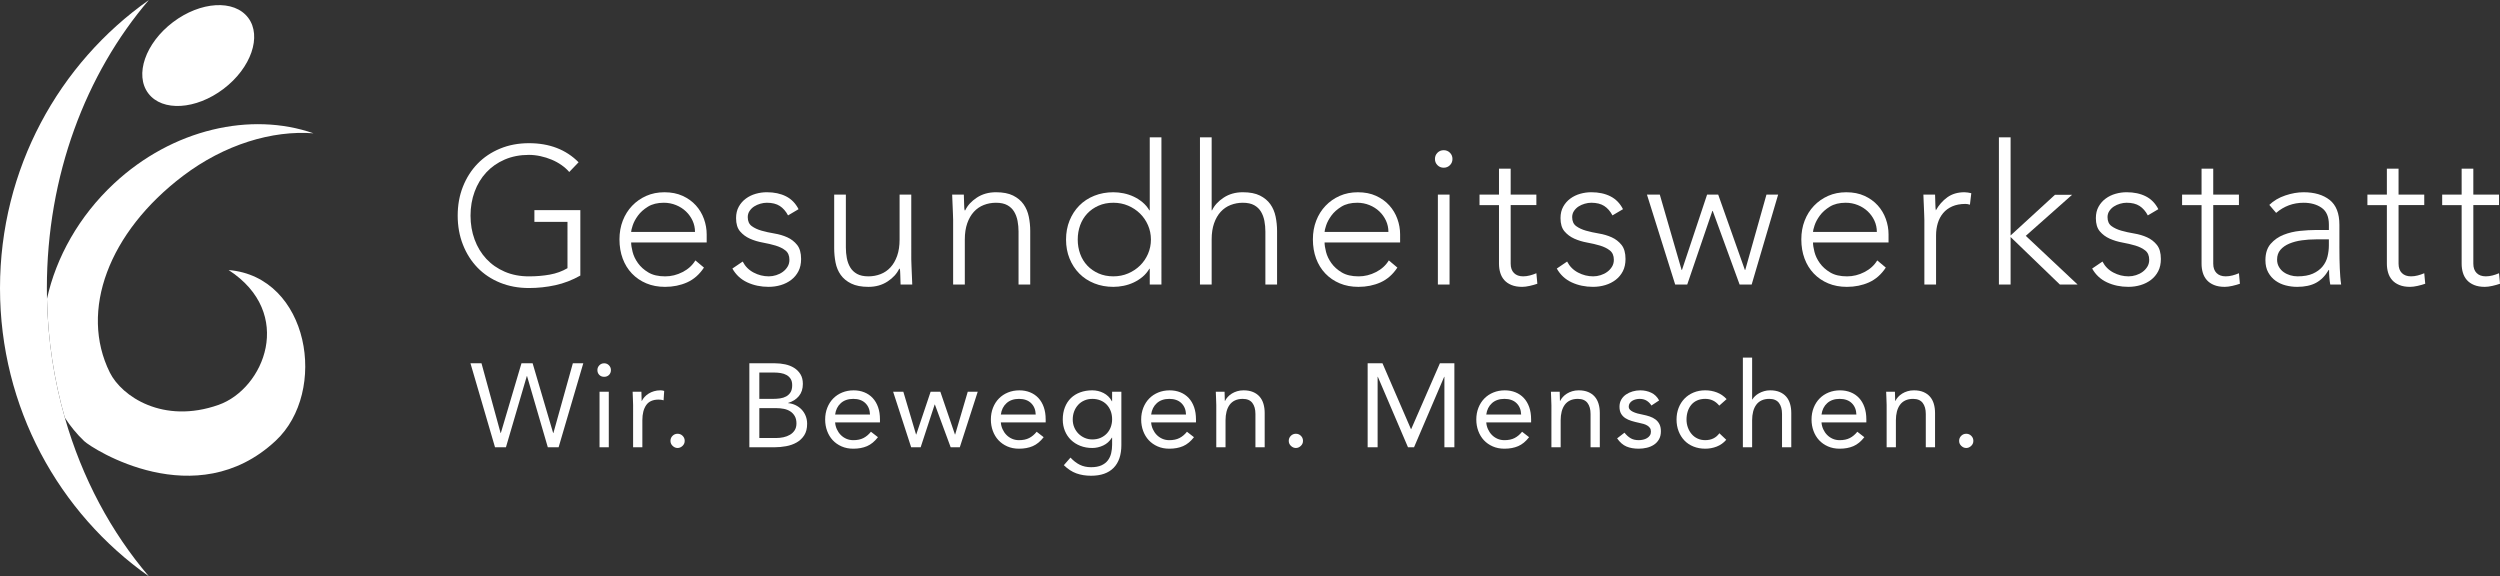<?xml version="1.0" encoding="UTF-8"?>
<!-- Generator: Adobe Illustrator 25.4.0, SVG Export Plug-In . SVG Version: 6.00 Build 0)  -->
<svg xmlns="http://www.w3.org/2000/svg" xmlns:xlink="http://www.w3.org/1999/xlink" version="1.1" id="Ebene_1" x="0px" y="0px" viewBox="0 0 410.943 94.736" style="enable-background:new 0 0 410.943 94.736;" xml:space="preserve">
<rect x="0" y="0" width="410.943" height="94.736" fill="#333333" stroke="none"/>
<style type="text/css">
	.st0{fill:#FFFFFF;}
</style>
<g>
	<path class="st0" d="M30.084,28.911c6.83-5.176,14.669-7.515,21.449-6.999   c-10.272-3.576-23.145-0.737-32.794,8.256   c-5.749,5.359-9.521,12.135-11.016,18.942c0.148,6.817,1.168,13.38,2.931,19.541   c0.893,1.383,1.947,2.68,3.183,3.858c1.326,1.262,18.351,12.177,31.463-0.045   c8.702-8.111,5.534-26.977-7.723-28.077c10.949,7.103,5.842,19.521-1.658,22.168   c-9.102,3.212-15.919-1.401-17.866-5.32   C13.017,51.094,17.865,38.171,30.084,28.911"></path>
	<g>
		<path class="st0" d="M24.38,15.349c2.294,3.028,7.828,2.699,12.359-0.735    c4.532-3.434,6.345-8.672,4.051-11.7c-2.295-3.028-7.828-2.699-12.36,0.735    C23.899,7.082,22.086,12.321,24.38,15.349"></path>
		<path class="st0" d="M7.703,47.368C7.703,28.853,14.117,12.099,24.475,0    C9.686,10.407,0,27.74,0,47.368s9.686,36.961,24.475,47.368    c-6.195-7.236-10.977-16.139-13.822-26.085    c-1.762-6.161-2.782-12.723-2.931-19.541C7.71,48.531,7.703,47.951,7.703,47.368    "></path>
	</g>
</g>
<g>
	<path class="st0" d="M77.334,59.716h1.813l3.139,11.466h0.039l3.393-11.466h1.833   l3.374,11.466h0.039l3.198-11.466h1.716l-4.056,13.806h-1.774l-3.413-11.7   h-0.039l-3.432,11.7H81.37L77.334,59.716z"></path>
	<path class="st0" d="M98.199,60.827c0-0.299,0.107-0.559,0.322-0.78   c0.214-0.221,0.478-0.331,0.79-0.331s0.575,0.11,0.79,0.331   c0.214,0.222,0.322,0.481,0.322,0.78c0,0.325-0.104,0.592-0.312,0.8   c-0.208,0.208-0.475,0.312-0.8,0.312c-0.325,0-0.591-0.104-0.799-0.312   S98.199,61.152,98.199,60.827z M98.55,64.395h1.521v9.126h-1.521V64.395z"></path>
	<path class="st0" d="M104.068,66.56c0-0.415-0.013-0.806-0.039-1.17   c-0.026-0.363-0.039-0.695-0.039-0.994h1.443c0,0.247,0.006,0.494,0.02,0.741   c0.013,0.247,0.02,0.5,0.02,0.761h0.039c0.104-0.222,0.25-0.436,0.438-0.644   s0.413-0.394,0.673-0.557c0.26-0.162,0.552-0.292,0.877-0.39   c0.325-0.098,0.676-0.146,1.053-0.146c0.104,0,0.208,0.007,0.312,0.02   c0.104,0.014,0.208,0.039,0.312,0.078l-0.097,1.541   c-0.26-0.078-0.533-0.117-0.819-0.117c-0.936,0-1.616,0.302-2.038,0.906   s-0.634,1.434-0.634,2.486v4.446h-1.521V66.56z"></path>
	<path class="st0" d="M111.38,71.299c0.325,0,0.601,0.113,0.829,0.341   s0.341,0.504,0.341,0.829s-0.12,0.602-0.361,0.828   c-0.241,0.228-0.51,0.342-0.809,0.342c-0.299,0-0.569-0.114-0.809-0.342   c-0.241-0.227-0.361-0.503-0.361-0.828s0.114-0.602,0.341-0.829   C110.779,71.412,111.055,71.299,111.38,71.299z"></path>
	<path class="st0" d="M123.178,59.716h4.212c0.572,0,1.131,0.059,1.677,0.175   c0.546,0.117,1.034,0.31,1.462,0.575c0.429,0.267,0.777,0.614,1.043,1.044   c0.266,0.429,0.4,0.962,0.4,1.599c0,0.807-0.218,1.473-0.653,1.999   c-0.436,0.526-1.024,0.9-1.765,1.121v0.039   c0.442,0.039,0.855,0.153,1.238,0.341c0.383,0.188,0.715,0.433,0.995,0.731   c0.279,0.3,0.497,0.647,0.653,1.043c0.156,0.397,0.234,0.823,0.234,1.277   c0,0.768-0.159,1.397-0.478,1.892c-0.319,0.494-0.735,0.888-1.248,1.18   c-0.514,0.293-1.092,0.497-1.735,0.614c-0.644,0.117-1.284,0.176-1.921,0.176   h-4.115V59.716z M124.816,65.565h2.262c0.39,0,0.77-0.025,1.141-0.078   c0.371-0.052,0.705-0.159,1.004-0.321c0.299-0.163,0.539-0.391,0.721-0.683   c0.182-0.293,0.273-0.68,0.273-1.16c0-0.43-0.084-0.777-0.253-1.044   c-0.169-0.266-0.393-0.478-0.673-0.634c-0.28-0.155-0.598-0.263-0.956-0.321   c-0.357-0.059-0.718-0.088-1.082-0.088h-2.438V65.565z M124.816,72h2.769   c0.403,0,0.803-0.042,1.199-0.126c0.396-0.085,0.754-0.221,1.072-0.41   c0.319-0.188,0.576-0.435,0.771-0.74s0.292-0.68,0.292-1.122   c0-0.48-0.094-0.884-0.283-1.209c-0.188-0.324-0.436-0.585-0.741-0.779   c-0.306-0.195-0.656-0.332-1.053-0.41c-0.397-0.078-0.803-0.116-1.219-0.116   h-2.808V72z"></path>
	<path class="st0" d="M144.316,71.864c-0.546,0.702-1.145,1.192-1.794,1.472   s-1.404,0.42-2.262,0.42c-0.715,0-1.359-0.127-1.931-0.381   c-0.572-0.253-1.056-0.595-1.453-1.023c-0.397-0.429-0.702-0.937-0.917-1.521   s-0.322-1.209-0.322-1.872c0-0.701,0.117-1.348,0.351-1.939   s0.559-1.099,0.975-1.521c0.416-0.422,0.91-0.751,1.482-0.984   c0.572-0.234,1.196-0.352,1.872-0.352c0.637,0,1.222,0.107,1.755,0.322   c0.533,0.214,0.991,0.526,1.375,0.936c0.383,0.41,0.679,0.91,0.887,1.502   s0.312,1.265,0.312,2.019v0.487h-7.371c0.026,0.39,0.12,0.764,0.283,1.121   c0.162,0.357,0.374,0.67,0.634,0.936c0.26,0.267,0.565,0.479,0.917,0.634   c0.351,0.156,0.734,0.234,1.15,0.234c0.663,0,1.222-0.117,1.677-0.352   c0.455-0.233,0.865-0.578,1.229-1.033L144.316,71.864z M143.009,68.14   c-0.026-0.78-0.28-1.404-0.761-1.872s-1.144-0.702-1.989-0.702   c-0.845,0-1.528,0.234-2.047,0.702c-0.521,0.468-0.833,1.092-0.936,1.872H143.009z"></path>
	<path class="st0" d="M157.77,73.521h-1.501l-2.593-7.02h-0.039l-2.301,7.02h-1.56   l-2.964-9.126h1.677l2.086,7.02h0.039l2.359-7.02h1.599l2.398,7.02h0.039   l2.067-7.02h1.638L157.77,73.521z"></path>
	<path class="st0" d="M171.556,71.864c-0.546,0.702-1.144,1.192-1.794,1.472   s-1.403,0.42-2.262,0.42c-0.716,0-1.358-0.127-1.931-0.381   c-0.572-0.253-1.056-0.595-1.453-1.023c-0.397-0.429-0.702-0.937-0.917-1.521   s-0.322-1.209-0.322-1.872c0-0.701,0.117-1.348,0.351-1.939   s0.559-1.099,0.975-1.521c0.416-0.422,0.91-0.751,1.482-0.984   c0.572-0.234,1.195-0.352,1.872-0.352c0.637,0,1.222,0.107,1.755,0.322   c0.533,0.214,0.991,0.526,1.375,0.936c0.383,0.41,0.679,0.91,0.887,1.502   s0.312,1.265,0.312,2.019v0.487h-7.371c0.026,0.39,0.12,0.764,0.283,1.121   c0.162,0.357,0.374,0.67,0.634,0.936c0.26,0.267,0.565,0.479,0.917,0.634   c0.351,0.156,0.734,0.234,1.15,0.234c0.663,0,1.222-0.117,1.677-0.352   c0.455-0.233,0.864-0.578,1.229-1.033L171.556,71.864z M170.249,68.14   c-0.025-0.78-0.279-1.404-0.76-1.872c-0.481-0.468-1.145-0.702-1.989-0.702   s-1.528,0.234-2.047,0.702c-0.521,0.468-0.833,1.092-0.936,1.872H170.249z"></path>
	<path class="st0" d="M184.329,73.112c0,1.664-0.426,2.928-1.277,3.792   c-0.852,0.865-2.084,1.297-3.695,1.297c-0.897,0-1.706-0.13-2.428-0.39   s-1.407-0.709-2.058-1.346l1.092-1.248c0.481,0.52,0.991,0.913,1.531,1.18   c0.539,0.267,1.16,0.4,1.862,0.4c0.676,0,1.238-0.102,1.687-0.303   s0.803-0.475,1.062-0.819c0.26-0.344,0.442-0.737,0.546-1.18   c0.104-0.441,0.156-0.903,0.156-1.384V71.942h-0.039   c-0.364,0.585-0.838,1.014-1.423,1.286c-0.585,0.273-1.184,0.41-1.794,0.41   c-0.716,0-1.372-0.117-1.97-0.352c-0.599-0.233-1.111-0.559-1.541-0.975   c-0.429-0.416-0.76-0.91-0.994-1.482c-0.234-0.571-0.352-1.195-0.352-1.872   c0-0.74,0.117-1.41,0.352-2.008s0.562-1.102,0.984-1.512   c0.423-0.409,0.933-0.725,1.531-0.945c0.598-0.221,1.261-0.332,1.989-0.332   c0.312,0,0.624,0.036,0.936,0.107c0.312,0.072,0.614,0.183,0.907,0.332   c0.292,0.149,0.556,0.338,0.789,0.565c0.234,0.228,0.43,0.49,0.585,0.789   h0.039V64.395h1.521V73.112z M176.334,68.958c0,0.469,0.084,0.9,0.253,1.297   c0.169,0.397,0.4,0.741,0.692,1.034c0.293,0.292,0.634,0.523,1.024,0.692   c0.39,0.169,0.806,0.253,1.248,0.253c0.52,0,0.98-0.091,1.384-0.272   c0.403-0.183,0.744-0.426,1.024-0.731c0.279-0.306,0.49-0.656,0.634-1.054   c0.143-0.396,0.214-0.815,0.214-1.257c0-0.494-0.078-0.946-0.233-1.355   c-0.156-0.41-0.378-0.764-0.663-1.062c-0.286-0.3-0.631-0.53-1.034-0.692   c-0.402-0.163-0.845-0.244-1.325-0.244c-0.481,0-0.92,0.088-1.316,0.264   c-0.397,0.175-0.735,0.416-1.015,0.721c-0.279,0.306-0.497,0.663-0.653,1.073   C176.412,68.032,176.334,68.477,176.334,68.958z"></path>
	<path class="st0" d="M196.262,71.864c-0.546,0.702-1.144,1.192-1.794,1.472   s-1.403,0.42-2.262,0.42c-0.715,0-1.358-0.127-1.931-0.381   c-0.572-0.253-1.057-0.595-1.453-1.023s-0.701-0.937-0.916-1.521   s-0.322-1.209-0.322-1.872c0-0.701,0.117-1.348,0.352-1.939   s0.559-1.099,0.975-1.521c0.416-0.422,0.91-0.751,1.482-0.984   c0.572-0.234,1.195-0.352,1.872-0.352c0.637,0,1.222,0.107,1.755,0.322   c0.533,0.214,0.991,0.526,1.375,0.936c0.383,0.41,0.679,0.91,0.887,1.502   s0.312,1.265,0.312,2.019v0.487h-7.371c0.025,0.39,0.12,0.764,0.282,1.121   c0.163,0.357,0.374,0.67,0.634,0.936c0.26,0.267,0.565,0.479,0.917,0.634   c0.351,0.156,0.734,0.234,1.15,0.234c0.663,0,1.222-0.117,1.677-0.352   c0.455-0.233,0.864-0.578,1.229-1.033L196.262,71.864z M194.955,68.14   c-0.025-0.78-0.279-1.404-0.76-1.872c-0.481-0.468-1.145-0.702-1.989-0.702   c-0.846,0-1.527,0.234-2.048,0.702c-0.52,0.468-0.832,1.092-0.936,1.872H194.955z   "></path>
	<path class="st0" d="M199.928,66.56c0-0.415-0.014-0.806-0.039-1.17   c-0.026-0.363-0.039-0.695-0.039-0.994h1.442c0,0.247,0.007,0.494,0.02,0.741   s0.02,0.5,0.02,0.761h0.039c0.104-0.222,0.25-0.436,0.439-0.644   c0.188-0.208,0.412-0.394,0.672-0.557c0.261-0.162,0.553-0.292,0.878-0.39   s0.676-0.146,1.053-0.146c0.598,0,1.115,0.092,1.551,0.273   s0.796,0.436,1.082,0.761s0.497,0.718,0.634,1.18   c0.137,0.461,0.205,0.965,0.205,1.511v5.636h-1.521v-5.479   c0-0.767-0.169-1.371-0.507-1.813c-0.338-0.441-0.865-0.663-1.58-0.663   c-0.494,0-0.919,0.085-1.276,0.254c-0.358,0.169-0.65,0.409-0.878,0.721   c-0.228,0.312-0.396,0.683-0.507,1.112c-0.11,0.429-0.166,0.903-0.166,1.423   v4.446h-1.521V66.56z"></path>
	<path class="st0" d="M213.013,71.299c0.324,0,0.601,0.113,0.828,0.341   s0.342,0.504,0.342,0.829s-0.121,0.602-0.361,0.828   c-0.24,0.228-0.51,0.342-0.809,0.342c-0.3,0-0.569-0.114-0.81-0.342   c-0.241-0.227-0.361-0.503-0.361-0.828s0.114-0.602,0.342-0.829   S212.688,71.299,213.013,71.299z"></path>
	<path class="st0" d="M224.81,59.716h2.438l4.681,10.822h0.038l4.72-10.822h2.379v13.806   h-1.639V61.938h-0.038l-4.953,11.583h-0.995l-4.953-11.583h-0.039v11.583h-1.638   V59.716z"></path>
	<path class="st0" d="M251.349,71.864c-0.546,0.702-1.144,1.192-1.794,1.472   s-1.403,0.42-2.262,0.42c-0.715,0-1.358-0.127-1.931-0.381   c-0.572-0.253-1.057-0.595-1.453-1.023s-0.701-0.937-0.916-1.521   s-0.322-1.209-0.322-1.872c0-0.701,0.117-1.348,0.352-1.939   s0.559-1.099,0.975-1.521c0.416-0.422,0.91-0.751,1.482-0.984   c0.572-0.234,1.195-0.352,1.872-0.352c0.637,0,1.222,0.107,1.755,0.322   c0.533,0.214,0.991,0.526,1.375,0.936c0.383,0.41,0.679,0.91,0.887,1.502   s0.312,1.265,0.312,2.019v0.487h-7.371c0.025,0.39,0.12,0.764,0.282,1.121   c0.163,0.357,0.374,0.67,0.634,0.936c0.26,0.267,0.565,0.479,0.917,0.634   c0.351,0.156,0.734,0.234,1.15,0.234c0.663,0,1.222-0.117,1.677-0.352   c0.455-0.233,0.864-0.578,1.229-1.033L251.349,71.864z M250.042,68.14   c-0.025-0.78-0.279-1.404-0.76-1.872c-0.481-0.468-1.145-0.702-1.989-0.702   c-0.846,0-1.527,0.234-2.048,0.702c-0.52,0.468-0.832,1.092-0.936,1.872H250.042z   "></path>
	<path class="st0" d="M255.015,66.56c0-0.415-0.014-0.806-0.039-1.17   c-0.026-0.363-0.039-0.695-0.039-0.994h1.442c0,0.247,0.007,0.494,0.02,0.741   s0.02,0.5,0.02,0.761h0.039c0.104-0.222,0.25-0.436,0.439-0.644   c0.188-0.208,0.412-0.394,0.672-0.557c0.261-0.162,0.553-0.292,0.878-0.39   s0.676-0.146,1.053-0.146c0.598,0,1.115,0.092,1.551,0.273   s0.796,0.436,1.082,0.761s0.497,0.718,0.634,1.18   c0.137,0.461,0.205,0.965,0.205,1.511v5.636h-1.521v-5.479   c0-0.767-0.169-1.371-0.507-1.813c-0.338-0.441-0.865-0.663-1.58-0.663   c-0.494,0-0.919,0.085-1.276,0.254c-0.358,0.169-0.65,0.409-0.878,0.721   c-0.228,0.312-0.396,0.683-0.507,1.112c-0.11,0.429-0.166,0.903-0.166,1.423   v4.446h-1.52V66.56z"></path>
	<path class="st0" d="M267.027,71.123c0.299,0.377,0.627,0.676,0.985,0.896   c0.357,0.222,0.809,0.332,1.354,0.332c0.234,0,0.472-0.026,0.712-0.078   s0.459-0.137,0.653-0.254c0.195-0.116,0.352-0.263,0.468-0.438   c0.117-0.176,0.176-0.387,0.176-0.634c0-0.246-0.056-0.448-0.166-0.604   s-0.257-0.289-0.438-0.399s-0.39-0.198-0.624-0.264   c-0.233-0.064-0.475-0.123-0.722-0.175c-0.429-0.091-0.838-0.195-1.229-0.312   c-0.39-0.117-0.73-0.27-1.023-0.458c-0.292-0.188-0.526-0.433-0.702-0.731   c-0.175-0.299-0.263-0.683-0.263-1.15c0-0.441,0.097-0.832,0.292-1.17   s0.455-0.617,0.78-0.839c0.324-0.221,0.688-0.39,1.092-0.507   s0.819-0.176,1.248-0.176c0.65,0,1.251,0.131,1.804,0.391   s0.984,0.683,1.297,1.268l-1.268,0.838c-0.195-0.324-0.452-0.588-0.771-0.789   c-0.318-0.202-0.705-0.303-1.16-0.303c-0.208,0-0.419,0.026-0.634,0.078   c-0.214,0.052-0.406,0.13-0.575,0.234c-0.169,0.104-0.309,0.237-0.419,0.399   s-0.166,0.348-0.166,0.556c0,0.195,0.062,0.36,0.186,0.497   c0.123,0.137,0.292,0.257,0.507,0.361c0.215,0.104,0.461,0.194,0.741,0.272   c0.279,0.078,0.568,0.144,0.867,0.195c0.403,0.078,0.787,0.179,1.15,0.302   c0.364,0.124,0.683,0.29,0.956,0.497c0.272,0.209,0.487,0.469,0.644,0.78   c0.156,0.312,0.233,0.696,0.233,1.15c0,0.521-0.104,0.963-0.312,1.326   c-0.208,0.364-0.484,0.66-0.829,0.888s-0.734,0.393-1.17,0.497   c-0.436,0.104-0.881,0.156-1.336,0.156c-0.779,0-1.452-0.121-2.018-0.361   s-1.076-0.686-1.531-1.336L267.027,71.123z"></path>
	<path class="st0" d="M282.607,66.677c-0.325-0.39-0.676-0.673-1.053-0.848   c-0.378-0.176-0.793-0.264-1.248-0.264c-0.507,0-0.956,0.088-1.346,0.264   c-0.39,0.175-0.712,0.419-0.965,0.73c-0.254,0.312-0.446,0.673-0.576,1.083   c-0.13,0.409-0.194,0.848-0.194,1.315c0,0.469,0.074,0.907,0.224,1.316   c0.149,0.41,0.357,0.771,0.624,1.083c0.267,0.312,0.589,0.556,0.966,0.73   c0.377,0.176,0.8,0.264,1.268,0.264c1.001,0,1.774-0.377,2.32-1.131   l1.131,1.072c-0.442,0.507-0.962,0.878-1.56,1.111   c-0.599,0.234-1.229,0.352-1.892,0.352c-0.702,0-1.346-0.117-1.931-0.352   c-0.585-0.233-1.082-0.565-1.492-0.994c-0.409-0.429-0.728-0.937-0.955-1.521   s-0.342-1.229-0.342-1.931c0-0.688,0.114-1.325,0.342-1.91   s0.549-1.093,0.965-1.521s0.913-0.764,1.492-1.004   c0.578-0.24,1.219-0.361,1.921-0.361c0.676,0,1.316,0.117,1.921,0.352   c0.604,0.233,1.134,0.598,1.589,1.092L282.607,66.677z"></path>
	<path class="st0" d="M286.488,58.779h1.521v6.884h0.039   c0.104-0.182,0.247-0.361,0.429-0.536c0.183-0.176,0.4-0.335,0.653-0.478   c0.254-0.144,0.536-0.261,0.849-0.352c0.312-0.091,0.644-0.137,0.994-0.137   c0.598,0,1.115,0.092,1.551,0.273s0.796,0.436,1.082,0.761   s0.497,0.718,0.634,1.18c0.137,0.461,0.205,0.965,0.205,1.511v5.636h-1.521   v-5.479c0-0.767-0.169-1.371-0.507-1.813c-0.338-0.441-0.865-0.663-1.58-0.663   c-0.494,0-0.919,0.085-1.276,0.254c-0.358,0.169-0.65,0.409-0.878,0.721   c-0.228,0.312-0.396,0.683-0.507,1.112c-0.11,0.429-0.166,0.903-0.166,1.423   v4.446h-1.521V58.779z"></path>
	<path class="st0" d="M306.454,71.864c-0.546,0.702-1.144,1.192-1.794,1.472   s-1.403,0.42-2.262,0.42c-0.715,0-1.358-0.127-1.931-0.381   c-0.572-0.253-1.057-0.595-1.453-1.023s-0.701-0.937-0.916-1.521   s-0.322-1.209-0.322-1.872c0-0.701,0.117-1.348,0.352-1.939   s0.559-1.099,0.975-1.521c0.416-0.422,0.91-0.751,1.482-0.984   c0.572-0.234,1.195-0.352,1.872-0.352c0.637,0,1.222,0.107,1.755,0.322   c0.533,0.214,0.991,0.526,1.375,0.936c0.383,0.41,0.679,0.91,0.887,1.502   s0.312,1.265,0.312,2.019v0.487h-7.371c0.025,0.39,0.12,0.764,0.282,1.121   c0.163,0.357,0.374,0.67,0.634,0.936c0.26,0.267,0.565,0.479,0.917,0.634   c0.351,0.156,0.734,0.234,1.15,0.234c0.663,0,1.222-0.117,1.677-0.352   c0.455-0.233,0.864-0.578,1.229-1.033L306.454,71.864z M305.148,68.14   c-0.025-0.78-0.279-1.404-0.76-1.872c-0.481-0.468-1.145-0.702-1.989-0.702   c-0.846,0-1.527,0.234-2.048,0.702c-0.52,0.468-0.832,1.092-0.936,1.872H305.148z   "></path>
	<path class="st0" d="M310.12,66.56c0-0.415-0.014-0.806-0.039-1.17   c-0.026-0.363-0.039-0.695-0.039-0.994h1.442c0,0.247,0.007,0.494,0.02,0.741   s0.02,0.5,0.02,0.761h0.039c0.104-0.222,0.25-0.436,0.439-0.644   c0.188-0.208,0.412-0.394,0.672-0.557c0.261-0.162,0.553-0.292,0.878-0.39   s0.676-0.146,1.053-0.146c0.598,0,1.115,0.092,1.551,0.273   s0.796,0.436,1.082,0.761s0.497,0.718,0.634,1.18   c0.137,0.461,0.205,0.965,0.205,1.511v5.636h-1.521v-5.479   c0-0.767-0.169-1.371-0.507-1.813c-0.338-0.441-0.865-0.663-1.58-0.663   c-0.494,0-0.919,0.085-1.276,0.254c-0.358,0.169-0.65,0.409-0.878,0.721   c-0.228,0.312-0.396,0.683-0.507,1.112c-0.11,0.429-0.166,0.903-0.166,1.423   v4.446h-1.521V66.56z"></path>
	<path class="st0" d="M323.205,71.299c0.324,0,0.601,0.113,0.828,0.341   s0.342,0.504,0.342,0.829s-0.121,0.602-0.361,0.828   c-0.24,0.228-0.51,0.342-0.809,0.342c-0.3,0-0.569-0.114-0.81-0.342   c-0.241-0.227-0.361-0.503-0.361-0.828s0.114-0.602,0.342-0.829   S322.88,71.299,323.205,71.299z"></path>
</g>
<g>
	<path class="st0" d="M95.394,45.297c-1.323,0.747-2.693,1.274-4.112,1.584   c-1.419,0.309-2.864,0.464-4.336,0.464c-1.728,0-3.312-0.294-4.752-0.88   c-1.44-0.587-2.672-1.408-3.696-2.464c-1.024-1.057-1.824-2.314-2.4-3.776   c-0.576-1.461-0.864-3.056-0.864-4.784c0-1.728,0.288-3.316,0.864-4.768   c0.576-1.451,1.376-2.704,2.4-3.761c1.024-1.056,2.256-1.882,3.696-2.479   c1.44-0.597,3.024-0.896,4.752-0.896c3.37,0,6.09,1.046,8.16,3.137   l-1.536,1.6c-0.341-0.405-0.763-0.784-1.264-1.136   c-0.501-0.353-1.045-0.65-1.632-0.896c-0.587-0.245-1.2-0.437-1.84-0.575   s-1.27-0.208-1.888-0.208c-1.472,0-2.8,0.256-3.984,0.768   s-2.192,1.216-3.024,2.112c-0.832,0.896-1.472,1.951-1.92,3.168   c-0.448,1.216-0.672,2.527-0.672,3.936s0.224,2.72,0.672,3.937   c0.448,1.216,1.088,2.271,1.92,3.168c0.832,0.896,1.84,1.6,3.024,2.111   c1.184,0.513,2.512,0.769,3.984,0.769c1.216,0,2.357-0.097,3.424-0.288   c1.066-0.192,2.037-0.544,2.912-1.057V36.465h-5.44v-1.92h7.552V45.297z"></path>
	<path class="st0" d="M115.714,43.985c-0.747,1.131-1.67,1.941-2.768,2.433   c-1.099,0.49-2.31,0.735-3.632,0.735c-1.131,0-2.155-0.191-3.072-0.576   c-0.917-0.384-1.707-0.922-2.368-1.615c-0.662-0.693-1.168-1.515-1.52-2.465   c-0.352-0.948-0.528-2-0.528-3.151c0-1.109,0.181-2.133,0.544-3.072   c0.362-0.938,0.875-1.755,1.536-2.448c0.661-0.692,1.44-1.236,2.336-1.632   c0.896-0.395,1.888-0.592,2.976-0.592c1.13,0,2.128,0.197,2.992,0.592   c0.864,0.396,1.589,0.918,2.176,1.568c0.586,0.65,1.029,1.392,1.328,2.224   c0.298,0.832,0.448,1.675,0.448,2.528v1.344h-12.416   c0,0.405,0.08,0.923,0.24,1.552c0.16,0.63,0.453,1.243,0.88,1.841   c0.426,0.597,0.997,1.109,1.712,1.535c0.714,0.428,1.637,0.641,2.768,0.641   c0.981,0,1.931-0.234,2.848-0.704c0.917-0.469,1.621-1.109,2.112-1.92   L115.714,43.985z M114.242,38.129c0-0.661-0.133-1.28-0.4-1.856   c-0.267-0.576-0.63-1.082-1.088-1.52c-0.459-0.438-1.003-0.784-1.632-1.04   c-0.629-0.256-1.296-0.385-2-0.385c-1.045,0-1.915,0.214-2.608,0.641   c-0.693,0.427-1.243,0.917-1.648,1.472c-0.406,0.555-0.693,1.094-0.864,1.616   s-0.256,0.88-0.256,1.072H114.242z"></path>
	<path class="st0" d="M122.082,42.992c0.405,0.79,1.003,1.393,1.792,1.809   s1.621,0.624,2.496,0.624c0.405,0,0.811-0.064,1.216-0.192   c0.405-0.128,0.768-0.309,1.088-0.544c0.32-0.234,0.581-0.517,0.784-0.848   s0.304-0.709,0.304-1.137c0-0.682-0.219-1.194-0.656-1.535   c-0.438-0.342-0.976-0.608-1.616-0.801c-0.64-0.191-1.344-0.356-2.112-0.496   c-0.768-0.138-1.472-0.352-2.112-0.64c-0.64-0.288-1.179-0.688-1.616-1.2   c-0.438-0.512-0.656-1.236-0.656-2.176c0-0.725,0.149-1.354,0.448-1.888   c0.298-0.533,0.688-0.977,1.168-1.328c0.48-0.353,1.019-0.613,1.616-0.784   c0.597-0.17,1.205-0.256,1.824-0.256c1.216,0,2.267,0.224,3.152,0.672   s1.573,1.152,2.064,2.112l-1.728,1.023c-0.363-0.683-0.816-1.199-1.36-1.552   c-0.544-0.352-1.253-0.528-2.128-0.528c-0.342,0-0.699,0.054-1.072,0.16   c-0.374,0.107-0.709,0.256-1.008,0.448c-0.299,0.192-0.549,0.438-0.752,0.736   c-0.203,0.299-0.304,0.64-0.304,1.023c0,0.662,0.219,1.152,0.656,1.473   c0.437,0.319,0.976,0.57,1.616,0.752c0.64,0.182,1.344,0.336,2.112,0.464   c0.768,0.128,1.472,0.336,2.112,0.624s1.179,0.704,1.616,1.248   c0.437,0.544,0.656,1.317,0.656,2.319c0,0.769-0.144,1.436-0.432,2   c-0.288,0.565-0.683,1.04-1.184,1.425c-0.501,0.384-1.072,0.672-1.712,0.863   c-0.64,0.192-1.312,0.288-2.016,0.288c-1.28,0-2.448-0.245-3.504-0.735   c-1.056-0.491-1.872-1.248-2.448-2.272L122.082,42.992z"></path>
	<path class="st0" d="M149.793,42.609c0,0.277,0.011,0.613,0.032,1.008   c0.021,0.396,0.037,0.795,0.048,1.2s0.027,0.784,0.048,1.136   c0.021,0.353,0.032,0.624,0.032,0.816h-1.92   c-0.021-0.555-0.038-1.088-0.048-1.6c-0.011-0.513-0.038-0.843-0.08-0.992   h-0.096c-0.384,0.811-1.024,1.51-1.92,2.096   c-0.896,0.587-1.941,0.88-3.136,0.88c-1.152,0-2.096-0.182-2.832-0.544   c-0.736-0.362-1.312-0.837-1.728-1.424s-0.699-1.264-0.848-2.032   c-0.149-0.768-0.224-1.557-0.224-2.368v-8.8h1.92v8.704   c0,0.598,0.053,1.179,0.16,1.744c0.106,0.565,0.293,1.072,0.56,1.52   c0.267,0.448,0.64,0.806,1.12,1.072c0.48,0.268,1.104,0.4,1.872,0.4   c0.704,0,1.37-0.123,2-0.368c0.629-0.245,1.173-0.618,1.632-1.12   c0.458-0.501,0.821-1.131,1.088-1.888c0.267-0.757,0.4-1.648,0.4-2.672   v-7.393h1.92V42.609z"></path>
	<path class="st0" d="M156.674,36.145c0-0.277-0.011-0.613-0.032-1.008   c-0.021-0.395-0.037-0.795-0.048-1.2s-0.027-0.784-0.048-1.136   c-0.021-0.353-0.032-0.624-0.032-0.816h1.92   c0.021,0.556,0.037,1.088,0.048,1.601c0.01,0.512,0.037,0.843,0.08,0.991   h0.096c0.384-0.811,1.024-1.509,1.92-2.096   c0.896-0.586,1.941-0.88,3.136-0.88c1.152,0,2.091,0.182,2.816,0.544   c0.725,0.363,1.296,0.838,1.712,1.424c0.416,0.587,0.704,1.265,0.864,2.032   s0.24,1.558,0.24,2.368v8.8h-1.921v-8.704c0-0.597-0.053-1.179-0.159-1.744   c-0.107-0.564-0.294-1.071-0.561-1.52s-0.64-0.806-1.12-1.072   c-0.479-0.267-1.104-0.4-1.872-0.4c-0.704,0-1.371,0.123-2,0.368   c-0.629,0.246-1.174,0.619-1.632,1.12c-0.459,0.502-0.821,1.131-1.088,1.888   c-0.267,0.758-0.4,1.648-0.4,2.673v7.392h-1.92V36.145z"></path>
	<path class="st0" d="M188.993,44.177h-0.064c-0.299,0.512-0.672,0.955-1.12,1.328   c-0.447,0.373-0.934,0.683-1.456,0.928s-1.071,0.427-1.647,0.544   s-1.142,0.176-1.696,0.176c-1.131,0-2.176-0.191-3.136-0.576   c-0.96-0.384-1.781-0.922-2.464-1.615c-0.684-0.693-1.216-1.515-1.601-2.465   c-0.384-0.948-0.576-1.988-0.576-3.119s0.192-2.171,0.576-3.12   c0.385-0.949,0.917-1.771,1.601-2.464c0.683-0.693,1.504-1.232,2.464-1.616   s2.005-0.576,3.136-0.576c0.555,0,1.12,0.059,1.696,0.176   c0.576,0.118,1.125,0.299,1.647,0.544c0.522,0.246,1.009,0.556,1.456,0.929   c0.448,0.373,0.821,0.815,1.12,1.327h0.064v-12h1.92V46.769h-1.92V44.177z    M189.185,39.377c0-0.832-0.16-1.616-0.479-2.353   c-0.32-0.736-0.758-1.376-1.312-1.92s-1.205-0.976-1.952-1.296   c-0.746-0.32-1.557-0.48-2.432-0.48c-0.896,0-1.707,0.16-2.432,0.48   c-0.726,0.32-1.345,0.752-1.856,1.296s-0.901,1.184-1.168,1.92   s-0.399,1.521-0.399,2.353s0.133,1.615,0.399,2.352s0.656,1.376,1.168,1.92   s1.131,0.977,1.856,1.296c0.725,0.32,1.536,0.48,2.432,0.48   c0.875,0,1.686-0.16,2.432-0.48c0.747-0.319,1.397-0.752,1.952-1.296   s0.992-1.184,1.312-1.92C189.025,40.992,189.185,40.209,189.185,39.377z"></path>
	<path class="st0" d="M197.248,22.576h1.921v12h0.063c0.384-0.811,1.024-1.509,1.92-2.096   c0.896-0.586,1.941-0.88,3.136-0.88c1.152,0,2.091,0.182,2.816,0.544   c0.725,0.363,1.296,0.838,1.712,1.424c0.416,0.587,0.704,1.265,0.864,2.032   s0.24,1.558,0.24,2.368v8.8h-1.921v-8.704c0-0.597-0.053-1.179-0.159-1.744   c-0.107-0.564-0.294-1.071-0.561-1.52s-0.64-0.806-1.12-1.072   c-0.479-0.267-1.104-0.4-1.872-0.4c-0.703,0-1.371,0.123-2,0.368   c-0.629,0.246-1.173,0.619-1.632,1.12c-0.459,0.502-0.821,1.131-1.088,1.888   c-0.267,0.758-0.399,1.648-0.399,2.673v7.392h-1.921V22.576z"></path>
	<path class="st0" d="M229.697,43.985c-0.747,1.131-1.67,1.941-2.769,2.433   c-1.099,0.49-2.31,0.735-3.632,0.735c-1.131,0-2.155-0.191-3.072-0.576   c-0.917-0.384-1.707-0.922-2.367-1.615c-0.662-0.693-1.168-1.515-1.521-2.465   c-0.352-0.948-0.528-2-0.528-3.151c0-1.109,0.182-2.133,0.545-3.072   c0.362-0.938,0.874-1.755,1.535-2.448c0.661-0.692,1.44-1.236,2.336-1.632   c0.896-0.395,1.889-0.592,2.977-0.592c1.131,0,2.128,0.197,2.992,0.592   c0.863,0.396,1.589,0.918,2.176,1.568c0.586,0.65,1.029,1.392,1.328,2.224   c0.298,0.832,0.448,1.675,0.448,2.528v1.344h-12.416   c0,0.405,0.079,0.923,0.239,1.552c0.16,0.63,0.453,1.243,0.88,1.841   c0.427,0.597,0.997,1.109,1.713,1.535c0.714,0.428,1.637,0.641,2.768,0.641   c0.98,0,1.931-0.234,2.848-0.704c0.917-0.469,1.621-1.109,2.112-1.92   L229.697,43.985z M228.224,38.129c0-0.661-0.133-1.28-0.399-1.856   c-0.268-0.576-0.63-1.082-1.088-1.52c-0.459-0.438-1.003-0.784-1.632-1.04   c-0.63-0.256-1.297-0.385-2-0.385c-1.046,0-1.915,0.214-2.608,0.641   s-1.243,0.917-1.648,1.472s-0.693,1.094-0.863,1.616   c-0.171,0.522-0.256,0.88-0.256,1.072H228.224z"></path>
	<path class="st0" d="M235.873,26.129c0-0.405,0.138-0.747,0.416-1.024   c0.276-0.277,0.618-0.416,1.023-0.416s0.747,0.139,1.024,0.416   c0.276,0.277,0.416,0.619,0.416,1.024s-0.14,0.747-0.416,1.023   c-0.277,0.277-0.619,0.416-1.024,0.416s-0.747-0.139-1.023-0.416   C236.011,26.876,235.873,26.534,235.873,26.129z M236.353,31.985h1.92V46.769h-1.92   V31.985z"></path>
	<path class="st0" d="M252.545,33.713h-4.224v9.632c0,0.661,0.181,1.173,0.544,1.536   c0.362,0.362,0.863,0.544,1.504,0.544c0.362,0,0.73-0.048,1.104-0.145   c0.373-0.096,0.73-0.218,1.072-0.368l0.16,1.729   c-0.363,0.128-0.779,0.245-1.248,0.352c-0.47,0.106-0.886,0.16-1.248,0.16   c-0.683,0-1.27-0.102-1.76-0.304c-0.491-0.202-0.886-0.475-1.185-0.816   c-0.299-0.341-0.518-0.74-0.655-1.199c-0.14-0.459-0.208-0.955-0.208-1.488   v-9.632h-3.2v-1.729h3.2v-4.256h1.92v4.256h4.224V33.713z"></path>
	<path class="st0" d="M257.599,42.992c0.405,0.79,1.003,1.393,1.792,1.809   s1.621,0.624,2.496,0.624c0.405,0,0.811-0.064,1.216-0.192   s0.769-0.309,1.088-0.544c0.32-0.234,0.581-0.517,0.784-0.848   s0.305-0.709,0.305-1.137c0-0.682-0.22-1.194-0.656-1.535   c-0.438-0.342-0.977-0.608-1.616-0.801c-0.64-0.191-1.344-0.356-2.112-0.496   c-0.768-0.138-1.472-0.352-2.111-0.64c-0.641-0.288-1.18-0.688-1.616-1.2   c-0.438-0.512-0.656-1.236-0.656-2.176c0-0.725,0.149-1.354,0.448-1.888   s0.688-0.977,1.168-1.328c0.479-0.353,1.019-0.613,1.616-0.784   c0.597-0.17,1.205-0.256,1.823-0.256c1.217,0,2.267,0.224,3.152,0.672   c0.885,0.448,1.573,1.152,2.064,2.112l-1.729,1.023   c-0.363-0.683-0.815-1.199-1.359-1.552c-0.545-0.352-1.254-0.528-2.129-0.528   c-0.341,0-0.698,0.054-1.071,0.16c-0.374,0.107-0.71,0.256-1.008,0.448   c-0.3,0.192-0.55,0.438-0.753,0.736c-0.202,0.299-0.304,0.64-0.304,1.023   c0,0.662,0.219,1.152,0.656,1.473c0.437,0.319,0.976,0.57,1.616,0.752   c0.64,0.182,1.344,0.336,2.111,0.464c0.769,0.128,1.473,0.336,2.112,0.624   s1.179,0.704,1.616,1.248c0.437,0.544,0.656,1.317,0.656,2.319   c0,0.769-0.145,1.436-0.433,2c-0.288,0.565-0.683,1.04-1.184,1.425   c-0.502,0.384-1.072,0.672-1.712,0.863c-0.641,0.192-1.312,0.288-2.017,0.288   c-1.279,0-2.447-0.245-3.504-0.735c-1.056-0.491-1.872-1.248-2.447-2.272   L257.599,42.992z"></path>
</g>
<g>
	<path class="st0" d="M270.72,31.985h2.111l3.584,12.384h0.064l4.128-12.384h1.824   l4.384,12.384h0.063l3.488-12.384h1.92l-4.352,14.784h-1.984l-4.416-12.096   h-0.063l-4.129,12.096h-1.983L270.72,31.985z"></path>
	<path class="st0" d="M309.984,43.985c-0.747,1.131-1.67,1.941-2.769,2.433   c-1.099,0.49-2.31,0.735-3.632,0.735c-1.131,0-2.155-0.191-3.072-0.576   c-0.917-0.384-1.707-0.922-2.367-1.615c-0.662-0.693-1.168-1.515-1.521-2.465   c-0.352-0.948-0.528-2-0.528-3.151c0-1.109,0.182-2.133,0.545-3.072   c0.362-0.938,0.874-1.755,1.535-2.448c0.661-0.692,1.44-1.236,2.336-1.632   c0.896-0.395,1.889-0.592,2.977-0.592c1.131,0,2.128,0.197,2.992,0.592   c0.863,0.396,1.589,0.918,2.176,1.568c0.586,0.65,1.029,1.392,1.328,2.224   c0.298,0.832,0.448,1.675,0.448,2.528v1.344h-12.416   c0,0.405,0.079,0.923,0.239,1.552c0.16,0.63,0.453,1.243,0.88,1.841   c0.427,0.597,0.997,1.109,1.713,1.535c0.714,0.428,1.637,0.641,2.768,0.641   c0.98,0,1.931-0.234,2.848-0.704c0.917-0.469,1.621-1.109,2.112-1.92   L309.984,43.985z M308.511,38.129c0-0.661-0.133-1.28-0.399-1.856   c-0.268-0.576-0.63-1.082-1.088-1.52c-0.459-0.438-1.003-0.784-1.632-1.04   c-0.63-0.256-1.297-0.385-2-0.385c-1.046,0-1.915,0.214-2.608,0.641   s-1.243,0.917-1.648,1.472s-0.693,1.094-0.863,1.616   c-0.171,0.522-0.256,0.88-0.256,1.072H308.511z"></path>
	<path class="st0" d="M316.32,36.145c0-0.277-0.011-0.613-0.031-1.008   c-0.021-0.395-0.038-0.795-0.048-1.2c-0.012-0.405-0.027-0.784-0.049-1.136   c-0.021-0.353-0.031-0.624-0.031-0.816h1.92   c0.021,0.556,0.037,1.088,0.048,1.601c0.011,0.512,0.037,0.843,0.08,0.991   c0.49-0.874,1.12-1.589,1.888-2.144s1.707-0.832,2.816-0.832   c0.191,0,0.378,0.016,0.56,0.048c0.181,0.032,0.368,0.069,0.561,0.112   l-0.225,1.888c-0.256-0.085-0.501-0.128-0.736-0.128   c-0.831,0-1.552,0.134-2.159,0.4c-0.608,0.267-1.109,0.635-1.504,1.104   c-0.396,0.47-0.688,1.02-0.881,1.648c-0.191,0.629-0.287,1.307-0.287,2.031   v8.064h-1.921V36.145z"></path>
	<path class="st0" d="M328.575,22.576h1.921v16.128l7.296-6.688h2.815l-7.616,6.752l8.513,8   h-2.912l-8.096-7.808v7.808h-1.921V22.576z"></path>
	<path class="st0" d="M345.599,42.992c0.405,0.79,1.003,1.393,1.792,1.809   s1.621,0.624,2.496,0.624c0.405,0,0.811-0.064,1.216-0.192   s0.769-0.309,1.088-0.544c0.32-0.234,0.581-0.517,0.784-0.848   s0.305-0.709,0.305-1.137c0-0.682-0.22-1.194-0.656-1.535   c-0.438-0.342-0.977-0.608-1.616-0.801c-0.64-0.191-1.344-0.356-2.112-0.496   c-0.768-0.138-1.472-0.352-2.111-0.64c-0.641-0.288-1.18-0.688-1.616-1.2   c-0.438-0.512-0.656-1.236-0.656-2.176c0-0.725,0.149-1.354,0.448-1.888   s0.688-0.977,1.168-1.328c0.479-0.353,1.019-0.613,1.616-0.784   c0.597-0.17,1.205-0.256,1.823-0.256c1.217,0,2.267,0.224,3.152,0.672   c0.885,0.448,1.573,1.152,2.064,2.112l-1.729,1.023   c-0.363-0.683-0.815-1.199-1.359-1.552c-0.545-0.352-1.254-0.528-2.129-0.528   c-0.341,0-0.698,0.054-1.071,0.16c-0.374,0.107-0.71,0.256-1.008,0.448   c-0.3,0.192-0.55,0.438-0.753,0.736c-0.202,0.299-0.304,0.64-0.304,1.023   c0,0.662,0.219,1.152,0.656,1.473c0.437,0.319,0.976,0.57,1.616,0.752   c0.64,0.182,1.344,0.336,2.111,0.464c0.769,0.128,1.473,0.336,2.112,0.624   s1.179,0.704,1.616,1.248c0.437,0.544,0.656,1.317,0.656,2.319   c0,0.769-0.145,1.436-0.433,2c-0.288,0.565-0.683,1.04-1.184,1.425   c-0.502,0.384-1.072,0.672-1.712,0.863c-0.641,0.192-1.312,0.288-2.017,0.288   c-1.279,0-2.447-0.245-3.504-0.735c-1.056-0.491-1.872-1.248-2.447-2.272   L345.599,42.992z"></path>
	<path class="st0" d="M368.03,33.713h-4.224v9.632c0,0.661,0.181,1.173,0.544,1.536   c0.362,0.362,0.863,0.544,1.504,0.544c0.362,0,0.73-0.048,1.104-0.145   c0.373-0.096,0.73-0.218,1.072-0.368l0.16,1.729   c-0.363,0.128-0.779,0.245-1.248,0.352c-0.47,0.106-0.886,0.16-1.248,0.16   c-0.683,0-1.27-0.102-1.76-0.304c-0.491-0.202-0.886-0.475-1.185-0.816   c-0.299-0.341-0.518-0.74-0.655-1.199c-0.14-0.459-0.208-0.955-0.208-1.488   v-9.632h-3.2v-1.729h3.2v-4.256h1.92v4.256h4.224V33.713z"></path>
	<path class="st0" d="M384.542,40.561c0,0.726,0.005,1.376,0.017,1.952   c0.01,0.576,0.026,1.109,0.048,1.6c0.021,0.491,0.048,0.95,0.08,1.376   c0.031,0.428,0.08,0.854,0.144,1.28h-1.792   c-0.128-0.725-0.192-1.525-0.192-2.4h-0.063   c-0.555,0.96-1.243,1.664-2.064,2.112s-1.861,0.672-3.12,0.672   c-0.64,0-1.269-0.08-1.888-0.24c-0.619-0.159-1.173-0.416-1.664-0.768   s-0.891-0.805-1.2-1.36c-0.309-0.554-0.464-1.227-0.464-2.016   c0-1.131,0.288-2.026,0.864-2.688c0.576-0.66,1.285-1.156,2.128-1.487   s1.738-0.544,2.688-0.641c0.948-0.096,1.786-0.144,2.512-0.144h2.24v-0.896   c0-1.279-0.396-2.196-1.185-2.752c-0.789-0.554-1.781-0.832-2.976-0.832   c-1.707,0-3.211,0.556-4.512,1.664l-1.12-1.312   c0.704-0.683,1.578-1.2,2.624-1.552c1.045-0.353,2.048-0.528,3.008-0.528   c1.792,0,3.221,0.422,4.288,1.264c1.066,0.844,1.6,2.203,1.6,4.08V40.561z    M380.702,39.345c-0.811,0-1.595,0.054-2.352,0.16   c-0.758,0.106-1.44,0.288-2.049,0.544c-0.607,0.256-1.093,0.598-1.456,1.023   c-0.362,0.428-0.544,0.96-0.544,1.601c0,0.447,0.102,0.848,0.305,1.199   c0.202,0.353,0.464,0.641,0.784,0.864c0.319,0.225,0.677,0.396,1.071,0.513   s0.795,0.176,1.2,0.176c1.024,0,1.866-0.149,2.528-0.448   c0.661-0.299,1.188-0.688,1.584-1.168c0.395-0.48,0.666-1.024,0.815-1.632   c0.149-0.608,0.225-1.222,0.225-1.84v-0.992H380.702z"></path>
	<path class="st0" d="M398.493,33.713h-4.224v9.632c0,0.661,0.181,1.173,0.544,1.536   c0.362,0.362,0.863,0.544,1.504,0.544c0.362,0,0.73-0.048,1.104-0.145   c0.373-0.096,0.73-0.218,1.072-0.368l0.16,1.729   c-0.363,0.128-0.779,0.245-1.248,0.352c-0.47,0.106-0.886,0.16-1.248,0.16   c-0.683,0-1.27-0.102-1.76-0.304c-0.491-0.202-0.886-0.475-1.185-0.816   c-0.299-0.341-0.518-0.74-0.655-1.199c-0.14-0.459-0.208-0.955-0.208-1.488   v-9.632h-3.2v-1.729h3.2v-4.256h1.92v4.256h4.224V33.713z"></path>
	<path class="st0" d="M410.783,33.713h-4.224v9.632c0,0.661,0.181,1.173,0.544,1.536   c0.362,0.362,0.863,0.544,1.504,0.544c0.362,0,0.73-0.048,1.104-0.145   c0.373-0.096,0.73-0.218,1.072-0.368l0.16,1.729   c-0.363,0.128-0.779,0.245-1.248,0.352c-0.47,0.106-0.886,0.16-1.248,0.16   c-0.683,0-1.27-0.102-1.76-0.304c-0.491-0.202-0.886-0.475-1.185-0.816   c-0.299-0.341-0.518-0.74-0.655-1.199c-0.14-0.459-0.208-0.955-0.208-1.488   v-9.632h-3.2v-1.729h3.2v-4.256h1.92v4.256h4.224V33.713z"></path>
</g>
</svg>
